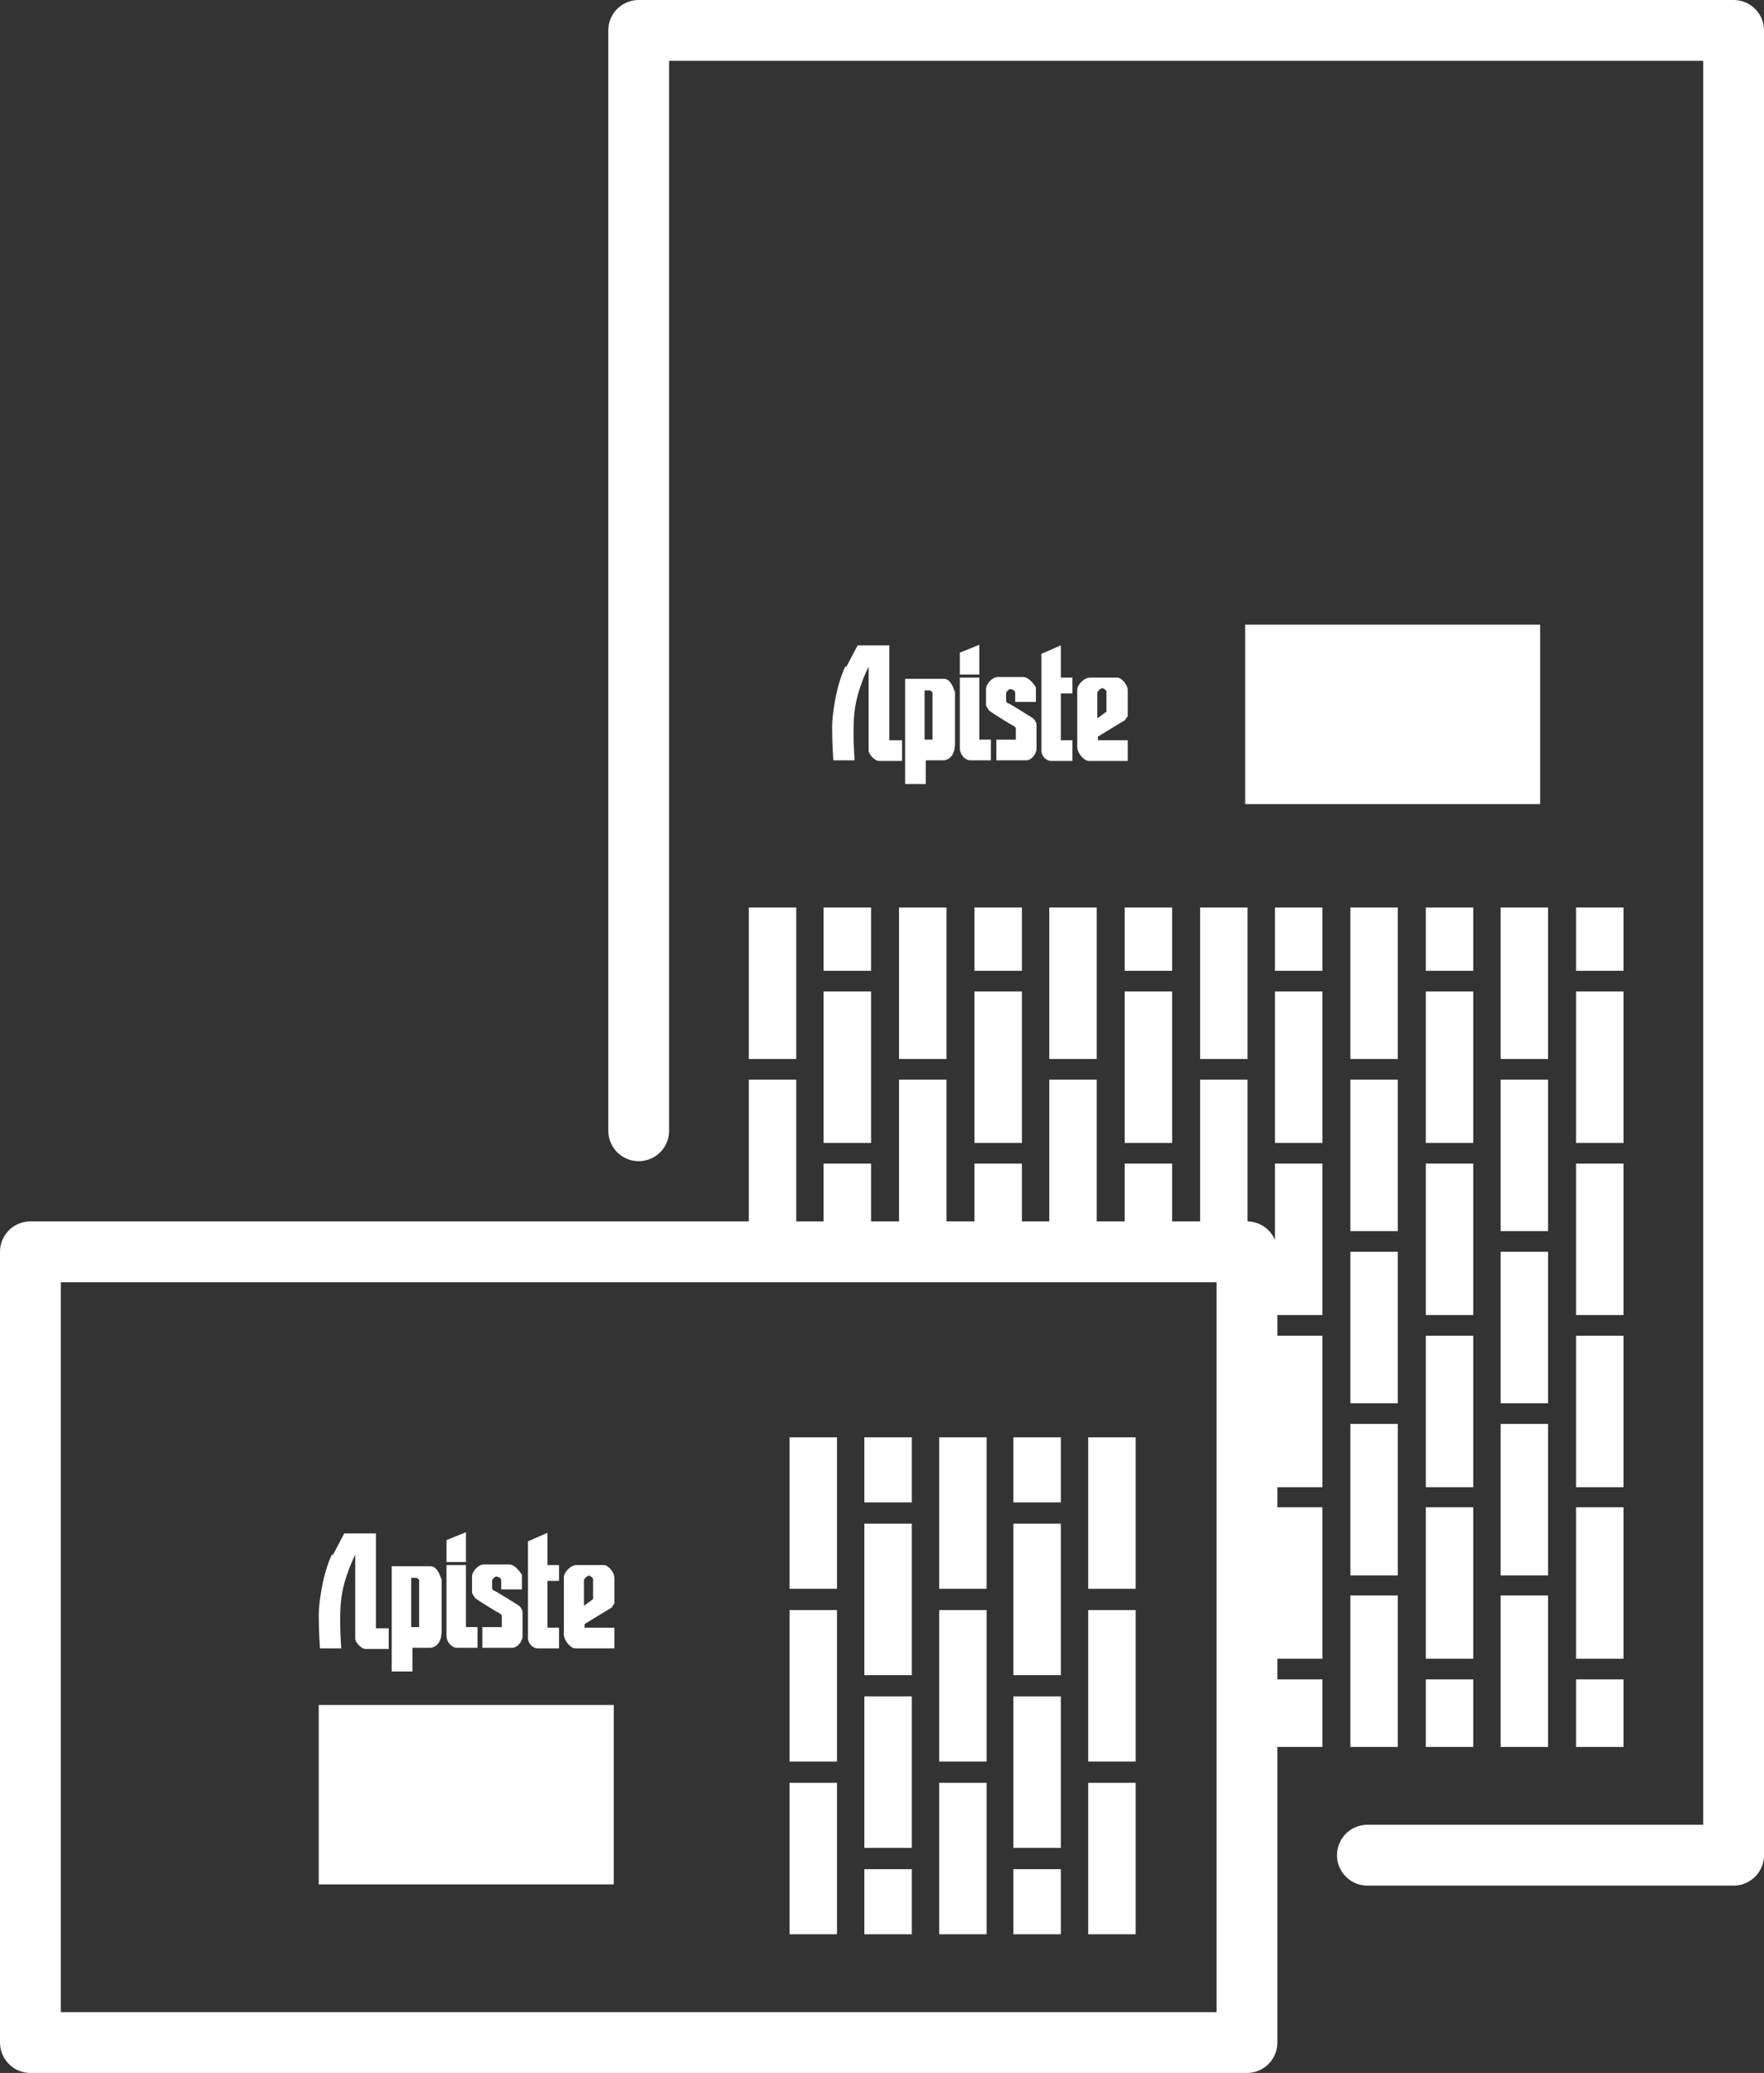 <?xml version="1.0" encoding="UTF-8"?>
<svg id="_レイヤー_2" data-name="レイヤー 2" xmlns="http://www.w3.org/2000/svg" viewBox="0 0 29 34.08">
  <rect x="0" y="0" width="29" height="34.08" fill="#333333" stroke="none"/>
  <defs>
    <style>
      .cls-1 {
        fill: none;
        stroke: #fff;
        stroke-linecap: round;
        stroke-linejoin: round;
      }

      .cls-2 {
        fill: #fff;
        stroke-width: 0px;
      }
    </style>
  </defs>
  <g id="_レイヤー_1-2" data-name="レイヤー 1">
    <g>
      <g>
        <polyline class="cls-1" points="10.5 18.59 10.5 .5 28.5 .5 28.5 30.5 22.48 30.5"/>
        <g>
          <g>
            <path class="cls-2" d="m13.9,10.95c-.16.33-.22.82-.22,1,0,.27.02.55.02.55h.35s-.04-.51,0-.81c.04-.36.23-.73.23-.73v1.38c0,.06.1.17.17.17h.38v-.34h-.21v-1.56h-.52s-.14.26-.19.36Z"/>
            <polygon class="cls-2" points="16.1 10.6 16.1 11.09 15.78 11.09 15.78 10.73 16.1 10.6"/>
            <path class="cls-2" d="m15.78,11.14h.32v1.02h.19v.34h-.34c-.08,0-.17-.09-.17-.2v-1.16Z"/>
            <path class="cls-2" d="m16.7,12.16h-.32v.34h.49c.09,0,.17-.11.17-.19v-.41s-.02-.07-.07-.1c-.05-.03-.38-.24-.4-.24-.01,0-.03-.02-.03-.04v-.13s.03-.06.07-.06.08.03.08.06c0,.04,0,.15,0,.15h.34v-.24s-.1-.17-.21-.17c-.06,0-.39,0-.42,0-.08,0-.19.11-.19.2v.27s.03.06.06.09c.04.03.34.22.37.23.03.02.06.03.06.06v.17Z"/>
            <path class="cls-2" d="m17.44,10.6v.54h.19v.26h-.19v.77h.19v.34h-.35c-.08,0-.16-.08-.16-.17v-1.59l.32-.14Z"/>
            <path class="cls-2" d="m18.5,11.82s.03-.02.04-.05c0-.04,0-.38,0-.42,0-.1-.11-.21-.17-.21-.02,0-.39,0-.45,0-.1,0-.21.12-.21.2v.94c0,.1.11.23.19.23h.64v-.34h-.49v-.06s.44-.27.46-.28Zm-.38-.51s.07.03.07.06c0,.03,0,.33,0,.33l-.15.11v-.43s.04-.06.07-.06Z"/>
            <path class="cls-2" d="m15.69,11.36s-.05-.2-.17-.2h-.64v1.73h.34v-.39s.22,0,.29,0c.07,0,.19-.06.19-.27,0-.13,0-.78,0-.87Zm-.36.8h-.13v-.81h.09s.04.02.04.04c0,.02,0,.77,0,.77Z"/>
          </g>
          <rect class="cls-2" x="20.47" y="10.27" width="4.85" height="2.95"/>
        </g>
        <g>
          <g>
            <rect class="cls-2" x="13.54" y="16.3" width=".78" height="2.49"/>
            <rect class="cls-2" x="13.54" y="14.92" width=".78" height="1.04"/>
            <rect class="cls-2" x="13.54" y="19.13" width=".78" height="1.5"/>
          </g>
          <g>
            <rect class="cls-2" x="25.91" y="16.3" width=".78" height="2.49"/>
            <rect class="cls-2" x="25.91" y="14.92" width=".78" height="1.04"/>
            <rect class="cls-2" x="25.91" y="19.13" width=".78" height="2.49"/>
            <rect class="cls-2" x="25.91" y="21.96" width=".78" height="2.49"/>
            <rect class="cls-2" x="25.91" y="24.78" width=".78" height="2.49"/>
            <rect class="cls-2" x="25.91" y="27.61" width=".78" height="1.11"/>
          </g>
          <g>
            <rect class="cls-2" x="12.31" y="14.92" width=".78" height="2.49"/>
            <rect class="cls-2" x="12.31" y="17.75" width=".78" height="2.49"/>
          </g>
          <g>
            <rect class="cls-2" x="16.02" y="16.3" width=".78" height="2.49"/>
            <rect class="cls-2" x="16.02" y="14.92" width=".78" height="1.04"/>
            <rect class="cls-2" x="16.02" y="19.13" width=".78" height="1.5"/>
          </g>
          <g>
            <rect class="cls-2" x="14.78" y="14.92" width=".78" height="2.49"/>
            <rect class="cls-2" x="14.78" y="17.75" width=".78" height="2.49"/>
          </g>
          <g>
            <rect class="cls-2" x="23.44" y="16.3" width=".78" height="2.49"/>
            <rect class="cls-2" x="23.44" y="14.92" width=".78" height="1.04"/>
            <rect class="cls-2" x="23.44" y="19.13" width=".78" height="2.49"/>
            <rect class="cls-2" x="23.44" y="21.96" width=".78" height="2.49"/>
            <rect class="cls-2" x="23.44" y="24.78" width=".78" height="2.49"/>
            <rect class="cls-2" x="23.44" y="27.61" width=".78" height="1.11"/>
          </g>
          <g>
            <rect class="cls-2" x="22.2" y="14.92" width=".78" height="2.49"/>
            <rect class="cls-2" x="22.2" y="17.75" width=".78" height="2.49"/>
            <rect class="cls-2" x="22.2" y="20.58" width=".78" height="2.49"/>
            <rect class="cls-2" x="22.2" y="23.41" width=".78" height="2.49"/>
            <rect class="cls-2" x="22.2" y="26.23" width=".78" height="2.49"/>
          </g>
          <g>
            <rect class="cls-2" x="24.67" y="14.92" width=".78" height="2.49"/>
            <rect class="cls-2" x="24.67" y="17.75" width=".78" height="2.49"/>
            <rect class="cls-2" x="24.67" y="20.58" width=".78" height="2.49"/>
            <rect class="cls-2" x="24.67" y="23.41" width=".78" height="2.49"/>
            <rect class="cls-2" x="24.67" y="26.23" width=".78" height="2.49"/>
          </g>
          <g>
            <rect class="cls-2" x="18.49" y="16.3" width=".78" height="2.49"/>
            <rect class="cls-2" x="18.49" y="14.92" width=".78" height="1.04"/>
            <rect class="cls-2" x="18.49" y="19.13" width=".78" height="1.5"/>
          </g>
          <g>
            <rect class="cls-2" x="17.25" y="14.92" width=".78" height="2.49"/>
            <rect class="cls-2" x="17.25" y="17.75" width=".78" height="2.49"/>
          </g>
          <g>
            <rect class="cls-2" x="20.96" y="16.3" width=".78" height="2.49"/>
            <rect class="cls-2" x="20.96" y="14.92" width=".78" height="1.04"/>
            <rect class="cls-2" x="20.96" y="19.13" width=".78" height="2.49"/>
            <rect class="cls-2" x="20.96" y="21.96" width=".78" height="2.49"/>
            <rect class="cls-2" x="20.96" y="24.78" width=".78" height="2.49"/>
            <rect class="cls-2" x="20.96" y="27.61" width=".78" height="1.11"/>
          </g>
          <g>
            <rect class="cls-2" x="19.73" y="14.92" width=".78" height="2.49"/>
            <rect class="cls-2" x="19.73" y="17.75" width=".78" height="2.49"/>
          </g>
        </g>
      </g>
      <g>
        <rect class="cls-1" x=".5" y="20.58" width="20" height="13"/>
        <g>
          <rect class="cls-2" x="12.98" y="23.63" width=".78" height="2.49"/>
          <rect class="cls-2" x="12.98" y="26.47" width=".78" height="2.49"/>
          <rect class="cls-2" x="12.98" y="29.31" width=".78" height="2.49"/>
          <rect class="cls-2" x="15.44" y="23.63" width=".78" height="2.49"/>
          <rect class="cls-2" x="15.44" y="26.47" width=".78" height="2.49"/>
          <rect class="cls-2" x="15.44" y="29.31" width=".78" height="2.49"/>
          <rect class="cls-2" x="14.21" y="25.05" width=".78" height="2.49"/>
          <rect class="cls-2" x="14.21" y="23.63" width=".78" height="1.07"/>
          <rect class="cls-2" x="14.21" y="27.89" width=".78" height="2.49"/>
          <rect class="cls-2" x="14.21" y="30.73" width=".78" height="1.07"/>
          <rect class="cls-2" x="17.89" y="23.63" width=".78" height="2.49"/>
          <rect class="cls-2" x="17.89" y="26.47" width=".78" height="2.49"/>
          <rect class="cls-2" x="17.89" y="29.31" width=".78" height="2.49"/>
          <rect class="cls-2" x="16.66" y="25.05" width=".78" height="2.49"/>
          <rect class="cls-2" x="16.66" y="23.63" width=".78" height="1.07"/>
          <rect class="cls-2" x="16.66" y="27.89" width=".78" height="2.49"/>
          <rect class="cls-2" x="16.66" y="30.73" width=".78" height="1.07"/>
        </g>
        <g>
          <g>
            <path class="cls-2" d="m5.46,25.55c-.16.33-.22.82-.22,1,0,.27.02.55.02.55h.35s-.04-.51,0-.81c.04-.36.23-.73.23-.73v1.38c0,.06.1.17.17.17h.38v-.34h-.21v-1.56h-.52s-.14.26-.19.36Z"/>
            <polygon class="cls-2" points="7.66 25.19 7.66 25.68 7.34 25.68 7.34 25.32 7.66 25.19"/>
            <path class="cls-2" d="m7.34,25.73h.32v1.02h.19v.34h-.34c-.08,0-.17-.09-.17-.2v-1.16Z"/>
            <path class="cls-2" d="m8.25,26.75h-.32v.34h.49c.09,0,.17-.11.17-.19v-.41s-.02-.07-.07-.1c-.05-.03-.38-.24-.4-.24-.01,0-.03-.02-.03-.04v-.13s.03-.06.07-.06.08.03.08.06c0,.04,0,.15,0,.15h.34v-.24s-.1-.17-.21-.17c-.06,0-.39,0-.42,0-.08,0-.19.11-.19.2v.27s.03.06.06.09c.04.03.34.22.37.23.03.02.06.03.06.06v.17Z"/>
            <path class="cls-2" d="m9,25.19v.54h.19v.26h-.19v.77h.19v.34h-.35c-.08,0-.16-.08-.16-.17v-1.59l.32-.14Z"/>
            <path class="cls-2" d="m10.06,26.41s.03-.02.04-.05c0-.04,0-.38,0-.42,0-.1-.11-.21-.17-.21-.02,0-.39,0-.45,0-.1,0-.21.12-.21.2v.94c0,.1.11.23.19.23h.64v-.34h-.49v-.06s.44-.27.46-.28Zm-.38-.51s.07.03.07.06c0,.03,0,.33,0,.33l-.15.11v-.43s.04-.06.07-.06Z"/>
            <path class="cls-2" d="m7.25,25.95s-.05-.2-.17-.2h-.64v1.73h.34v-.39s.22,0,.29,0c.07,0,.19-.06.19-.27,0-.13,0-.78,0-.87Zm-.36.8h-.13v-.81h.09s.04.02.04.04c0,.02,0,.77,0,.77Z"/>
          </g>
          <rect class="cls-2" x="5.24" y="28.03" width="4.85" height="2.95"/>
        </g>
      </g>
    </g>
  </g>
</svg>